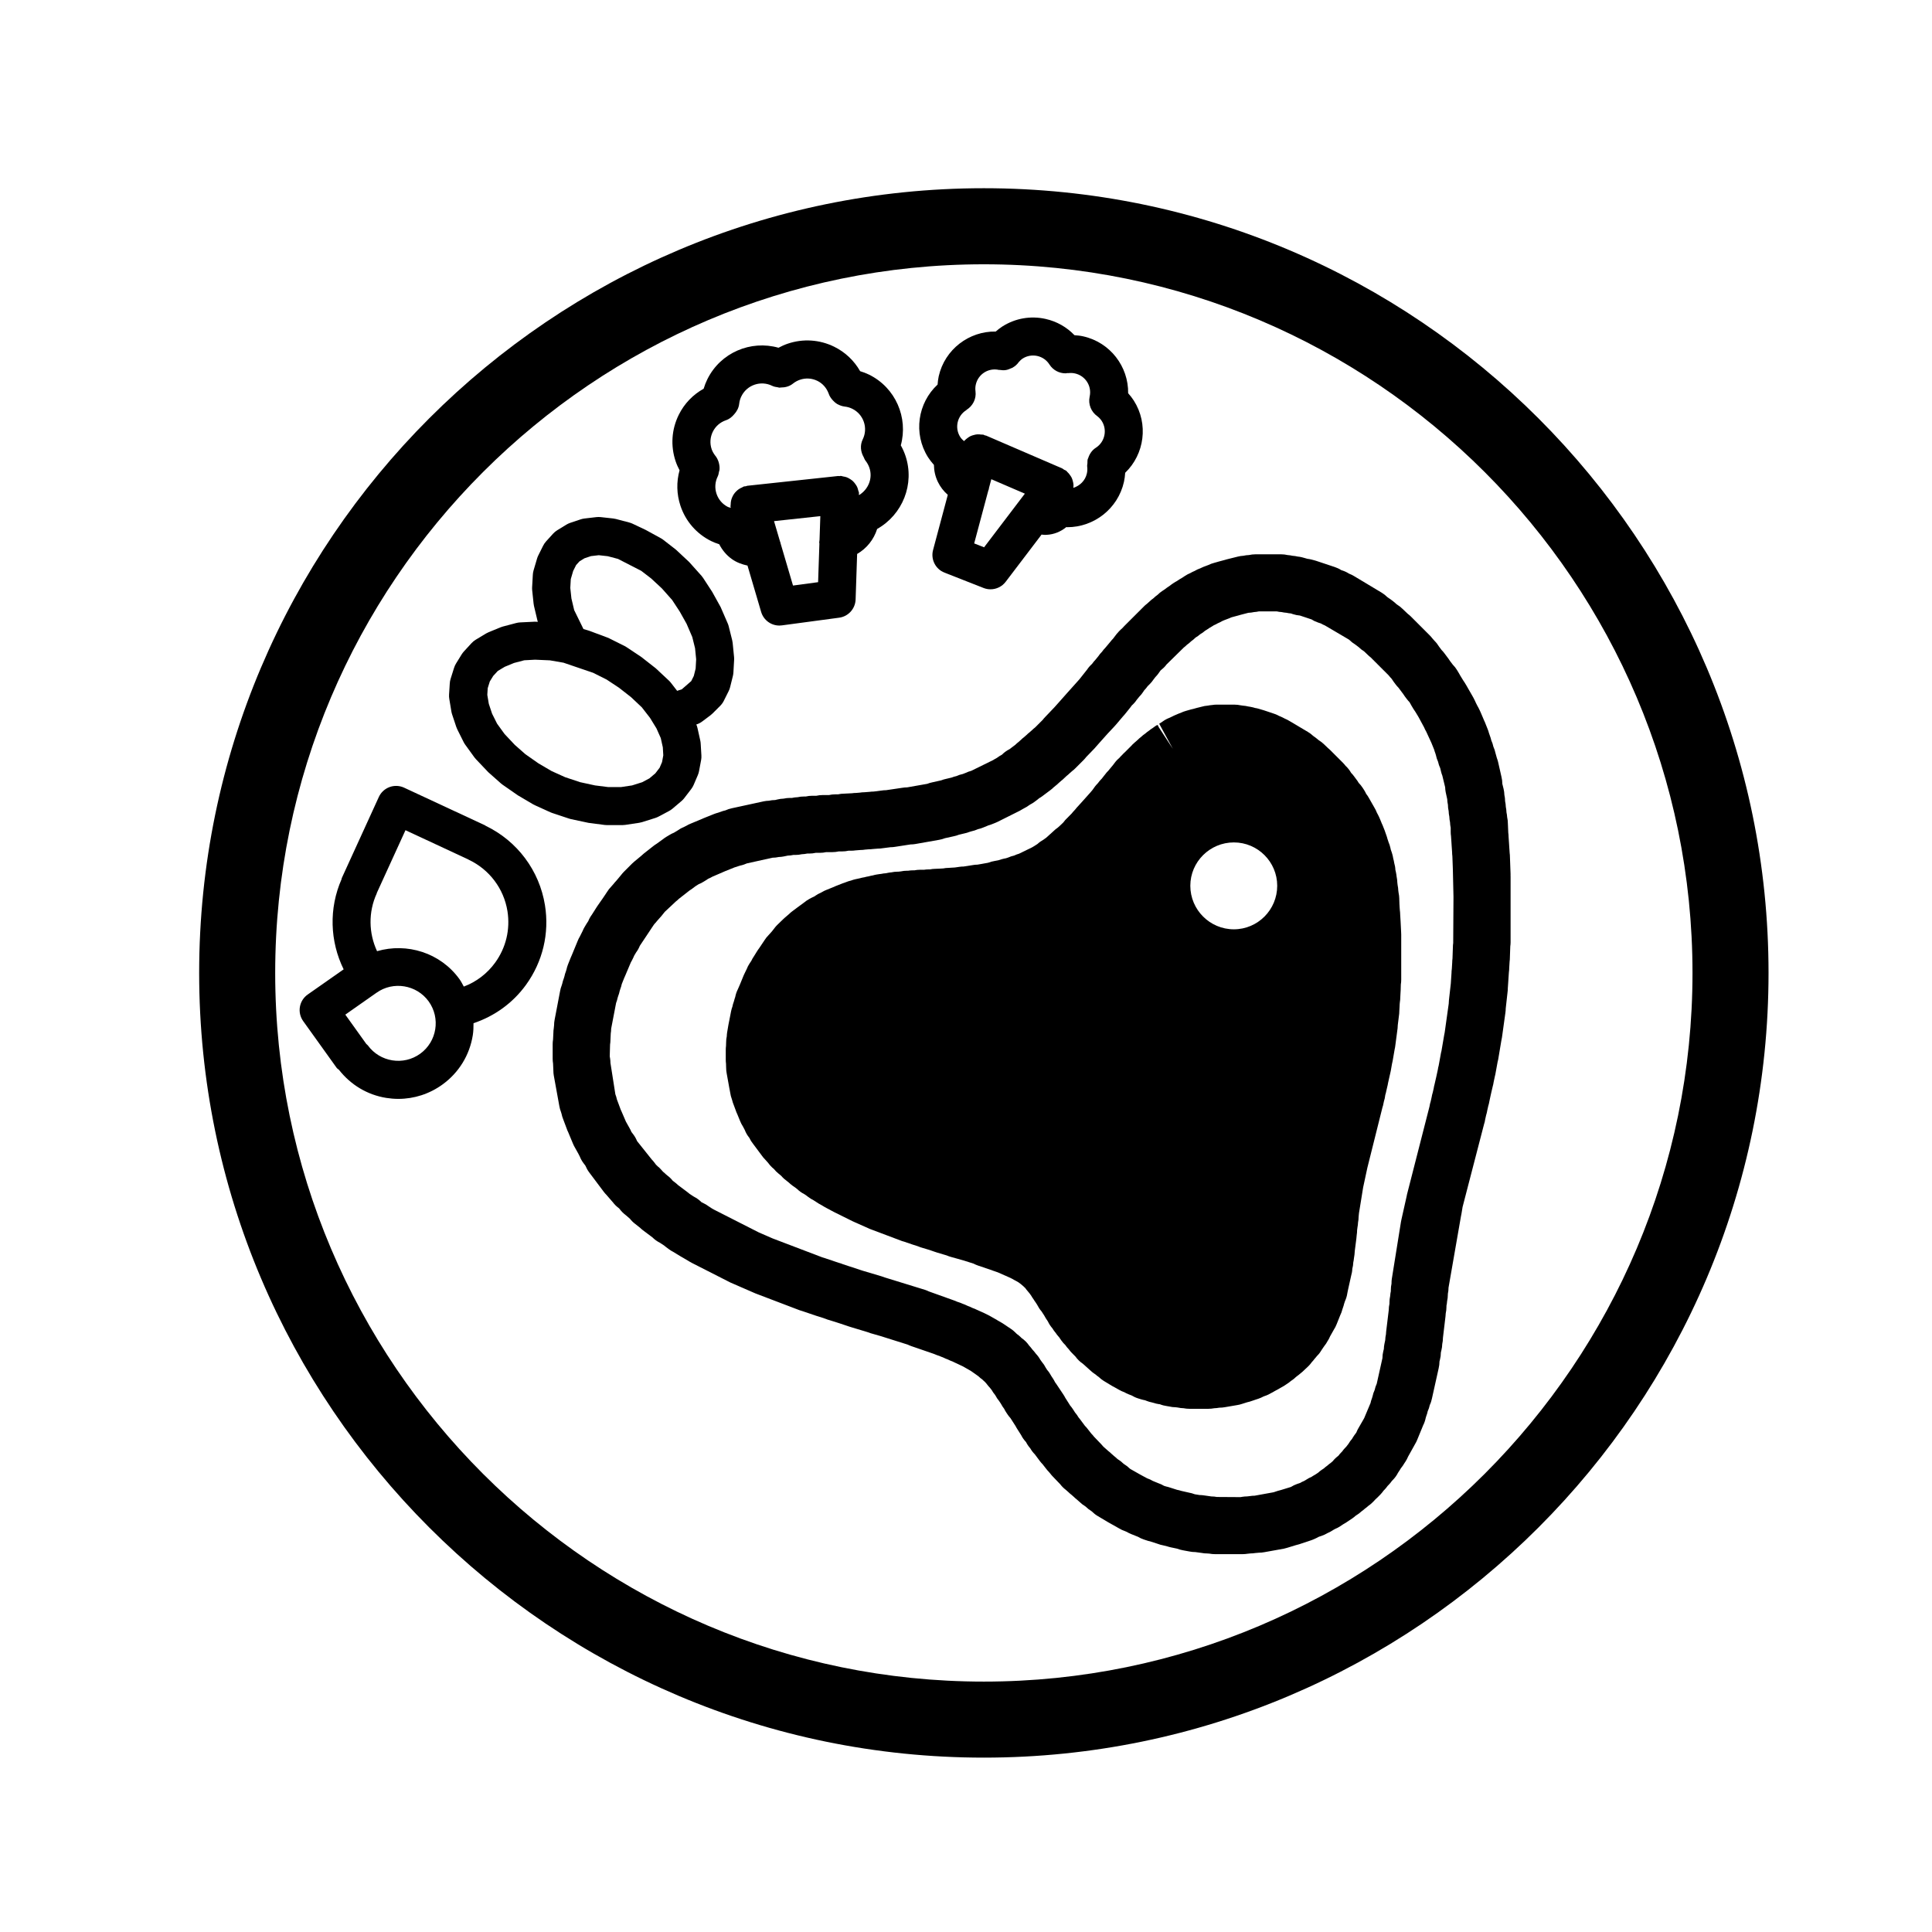 <?xml version="1.0" encoding="UTF-8"?>
<!-- The Best Svg Icon site in the world: iconSvg.co, Visit us! https://iconsvg.co -->
<svg fill="#000000" width="800px" height="800px" version="1.1" viewBox="144 144 512 512" xmlns="http://www.w3.org/2000/svg">
 <g>
  <path d="m544.32 375.77-0.168-4.637c0-0.352-0.023-0.707-0.074-1.055l-0.105-1.535c0-0.316-0.02-0.637-0.059-0.945l-0.125-1.828c0-0.363-0.023-0.727-0.082-1.078l-0.105-2.434c0-0.57-0.066-1.145-0.191-1.691-0.023-0.434-0.086-0.863-0.18-1.281-0.012-0.488-0.074-0.977-0.176-1.457-0.016-0.504-0.074-1.004-0.188-1.492 0-0.562-0.066-1.129-0.191-1.676-0.016-0.539-0.086-1.074-0.211-1.598l-0.332-1.34c0-0.625-0.082-1.246-0.23-1.848l-0.91-4.019c-0.086-0.336-0.191-0.672-0.316-0.996l-0.359-1.289c-0.117-0.586-0.309-1.152-0.555-1.688-0.117-0.578-0.309-1.148-0.555-1.684-0.098-0.43-0.223-0.852-0.383-1.258l-0.246-0.707c-0.082-0.324-0.18-0.641-0.309-0.945l-0.734-1.848c-0.082-0.195-0.16-0.383-0.258-0.57l-0.855-2.016c-0.082-0.195-0.16-0.383-0.258-0.57l-0.367-0.742c-0.09-0.176-0.188-0.352-0.293-0.523l-0.379-0.754c-0.082-0.195-0.168-0.395-0.262-0.578l-0.367-0.734c-0.09-0.176-0.18-0.348-0.289-0.516l-1.188-2.066c-0.09-0.176-0.188-0.352-0.293-0.523l-0.555-0.926c-0.125-0.211-0.266-0.418-0.414-0.621l-0.77-1.258c-0.09-0.176-0.188-0.352-0.293-0.523l-0.555-0.926c-0.312-0.523-0.691-1.008-1.125-1.441l-0.73-0.961c-0.133-0.223-0.277-0.434-0.434-0.641l-1.09-1.457c-0.223-0.301-0.469-0.586-0.734-0.848l-0.68-0.91c-0.324-0.539-0.715-1.043-1.16-1.484l-0.57-0.645c-0.223-0.297-0.465-0.57-0.727-0.832l-4.973-4.977c-0.258-0.258-0.527-0.5-0.828-0.715l-1.391-1.32c-0.438-0.438-0.934-0.82-1.461-1.145l-0.23-0.176c-0.246-0.242-0.508-0.469-0.781-0.676l-0.734-0.555c-0.211-0.16-0.438-0.312-0.664-0.449l-0.191-0.145c-0.438-0.438-0.934-0.82-1.461-1.145l-7.41-4.445c-0.336-0.207-0.699-0.383-1.066-0.527l-0.195-0.082c-0.527-0.344-1.109-0.621-1.715-0.82l-0.332-0.105c-0.523-0.344-1.102-0.613-1.703-0.816l-4.992-1.664c-0.172-0.055-0.348-0.105-0.523-0.152l-0.734-0.188c-0.348-0.09-0.707-0.152-1.059-0.191l-0.059-0.02c-0.191-0.066-0.383-0.121-0.578-0.168l-0.773-0.211c-0.371-0.098-0.75-0.156-1.137-0.191-0.449-0.109-0.91-0.18-1.371-0.207-0.422-0.102-0.855-0.16-1.289-0.188-0.562-0.133-1.145-0.203-1.723-0.203h-4.066l-2.769 0.004c-0.562 0-1.133 0.066-1.684 0.191-0.508 0.016-1.012 0.082-1.512 0.195-0.48 0.023-0.945 0.098-1.414 0.211l-2.949 0.734c-0.207 0.051-0.406 0.105-0.609 0.176l-1.438 0.383c-0.18 0.047-0.363 0.102-0.543 0.156l-0.746 0.211c-0.539 0.137-1.062 0.328-1.566 0.578l-0.832 0.316c-0.336 0.117-0.676 0.25-0.996 0.414l-0.324 0.152c-0.523 0.176-1.027 0.414-1.5 0.699-0.395 0.156-0.77 0.344-1.137 0.562-0.473 0.191-0.926 0.43-1.352 0.711l-0.73 0.484c-0.266 0.137-0.523 0.289-0.77 0.453l-0.707 0.469c-0.281 0.141-0.543 0.297-0.805 0.473l-0.551 0.371c-0.227 0.152-0.441 0.316-0.648 0.492-0.035 0.02-0.066 0.039-0.098 0.059l-0.551 0.371c-0.227 0.152-0.441 0.316-0.648 0.492-0.016 0.012-0.031 0.02-0.047 0.023l-0.555 0.367c-0.43 0.281-0.82 0.609-1.184 0.973l-0.016 0.016c-0.387 0.266-0.754 0.574-1.094 0.91l-0.004 0.004c-0.395 0.266-0.754 0.574-1.098 0.91l-0.66 0.586c-0.289 0.215-0.555 0.449-0.805 0.707l-5.168 5.164c-0.156 0.156-0.312 0.324-0.453 0.492-0.176 0.145-0.344 0.301-0.508 0.465l-0.551 0.555c-0.023 0.023-0.031 0.055-0.055 0.082-0.301 0.312-0.59 0.641-0.84 1.008l-0.559 0.734c-0.25 0.246-0.484 0.516-0.695 0.797l-1.344 1.605c-0.332 0.332-0.637 0.695-0.898 1.078l-0.031 0.031c-0.352 0.352-0.672 0.734-0.945 1.152l-0.734 0.902c-0.344 0.348-0.648 0.727-0.926 1.129-0.5 0.438-0.938 0.941-1.305 1.496l-2.012 2.543c-0.191 0.191-0.367 0.395-0.539 0.605l-2.606 2.91c-0.191 0.191-0.367 0.395-0.539 0.605l-0.941 1.062c-0.191 0.195-0.379 0.402-0.543 0.613l-0.918 1.031c-0.207 0.203-0.395 0.418-0.574 0.641l-2.402 2.519c-0.246 0.25-0.48 0.52-0.691 0.797l-2.016 2.016c-0.277 0.207-0.535 0.434-0.781 0.676l-0.699 0.621c-0.281 0.211-0.543 0.441-0.797 0.695l-0.664 0.586c-0.297 0.215-0.57 0.457-0.828 0.715l-0.66 0.586c-0.289 0.215-0.555 0.449-0.805 0.707l-1.559 1.176c-0.734 0.367-1.395 0.848-1.98 1.43l-0.055 0.051c-0.406 0.207-0.801 0.449-1.164 0.727l-0.297 0.195c-0.289 0.141-0.555 0.297-0.816 0.469l-5.812 2.856c-0.523 0.133-1.031 0.324-1.516 0.559l-0.719 0.281c-0.59 0.117-1.16 0.309-1.703 0.559-0.43 0.09-0.852 0.215-1.258 0.383l-1.457 0.348c-0.453 0.09-0.891 0.223-1.32 0.395l-2.398 0.535c-0.441 0.09-0.875 0.215-1.301 0.387l-5.34 0.941c-0.418 0-0.832 0.035-1.238 0.105l-4.309 0.637c-0.414 0-0.832 0.035-1.238 0.102l-2.098 0.266c-0.359 0-0.715 0.023-1.066 0.074l-1.336 0.105c-0.418 0-0.832 0.035-1.238 0.105l-0.977 0.082c-0.363 0-0.727 0.023-1.078 0.082l-2.066 0.105c-0.559 0-1.117 0.059-1.664 0.188h-0.742c-0.559 0-1.113 0.059-1.664 0.188h-1.668c-0.559 0-1.113 0.059-1.664 0.188h-1.113c-0.559 0-1.113 0.059-1.664 0.188l-0.539 0.008c-0.562 0-1.125 0.059-1.672 0.188-0.5 0.012-0.992 0.074-1.48 0.188h-0.551c-0.562 0-1.125 0.066-1.672 0.188-0.551 0.016-1.098 0.09-1.637 0.223l-0.586 0.145c-0.559 0-1.117 0.066-1.664 0.188-0.438 0.012-0.875 0.059-1.309 0.145l-8.488 1.844c-0.598 0.121-1.18 0.312-1.734 0.57-0.43 0.09-0.848 0.215-1.254 0.379l-0.695 0.238c-0.336 0.086-0.664 0.191-0.988 0.316l-2.754 1.102c-0.207 0.082-0.402 0.172-0.598 0.266l-2.934 1.219c-0.367 0.145-0.727 0.324-1.062 0.527l-0.785 0.398c-0.609 0.246-1.184 0.57-1.707 0.957l-0.863 0.516c-0.371 0.145-0.734 0.328-1.078 0.535l-0.926 0.555c-0.297 0.176-0.574 0.371-0.84 0.586l-1.75 1.266c-0.297 0.176-0.578 0.371-0.852 0.59l-2.578 2.031c-0.215 0.172-0.422 0.359-0.621 0.555l-1.785 1.477c-0.215 0.172-0.422 0.359-0.621 0.555l-2.227 2.227c-0.246 0.25-0.48 0.52-0.691 0.801l-1.324 1.59c-0.25 0.25-0.488 0.523-0.699 0.805l-0.594 0.676c-0.438 0.438-0.82 0.934-1.145 1.465l-0.66 0.996c-0.16 0.211-0.312 0.434-0.449 0.664l-1.234 1.762c-0.152 0.203-0.293 0.414-0.422 0.629l-1.234 1.945c-0.398 0.535-0.727 1.113-0.973 1.734-0.141 0.191-0.273 0.387-0.395 0.594l-0.555 0.926c-0.207 0.336-0.383 0.695-0.527 1.062l-0.766 1.527c-0.207 0.336-0.383 0.695-0.527 1.062l-1.598 3.875c-0.09 0.188-0.176 0.371-0.25 0.562l-0.746 1.867c-0.172 0.43-0.301 0.867-0.395 1.32l-0.16 0.527c-0.172 0.418-0.297 0.852-0.387 1.301l-0.168 0.551c-0.172 0.43-0.301 0.867-0.395 1.32l-0.16 0.527c-0.203 0.5-0.344 1.02-0.434 1.547l-1.441 7.547c-0.098 0.484-0.145 0.977-0.145 1.477l-0.082 0.785c-0.07 0.414-0.105 0.828-0.105 1.246l-0.086 1.727c-0.066 0.406-0.102 0.82-0.102 1.234v3.883c0 0.414 0.035 0.828 0.102 1.234l0.086 1.91c0 0.414 0.035 0.828 0.102 1.234l1.477 8.137c0.09 0.539 0.238 1.074 0.441 1.578l0.156 0.516c0.09 0.453 0.223 0.898 0.395 1.324l0.957 2.551c0.109 0.328 0.242 0.656 0.402 0.969l1.23 2.953c0.152 0.379 0.332 0.742 0.539 1.094l0.637 1.137c0.09 0.18 0.188 0.359 0.293 0.527l0.383 0.754c0.246 0.625 0.578 1.211 0.984 1.75l0.5 0.664c0.246 0.609 0.57 1.188 0.961 1.719l3.879 5.168c0.215 0.297 0.465 0.574 0.727 0.836l1.691 1.953c0.43 0.57 0.938 1.078 1.508 1.508l0.145 0.109 0.195 0.238c0.43 0.57 0.938 1.078 1.508 1.508l0.48 0.402c0.223 0.223 0.457 0.43 0.707 0.625 0.406 0.52 0.875 0.973 1.402 1.371l1.258 0.992c0.242 0.242 0.504 0.465 0.777 0.672l2.527 1.898c0.574 0.574 1.238 1.055 1.965 1.414l0.348 0.223c0.25 0.188 0.516 0.359 0.785 0.52 0.156 0.137 0.312 0.266 0.48 0.387l0.742 0.555c0.367 0.277 0.754 0.52 1.168 0.727l1.965 1.195c0.246 0.16 0.504 0.312 0.766 0.441l1.633 0.969c0.203 0.125 0.414 0.246 0.629 0.348l10.172 5.176c0.23 0.117 0.473 0.223 0.719 0.312l2.242 0.977c0.23 0.117 0.473 0.223 0.719 0.312l2.242 0.977c0.23 0.117 0.473 0.223 0.719 0.312l11.668 4.445c0.258 0.102 0.523 0.18 0.789 0.246l3.629 1.23c0.273 0.105 0.551 0.188 0.832 0.258l1.617 0.535c0.371 0.16 0.762 0.293 1.152 0.387l2.133 0.672c0.191 0.074 0.387 0.137 0.586 0.191l2.188 0.734c0.195 0.074 0.395 0.137 0.59 0.191l4.453 1.344c0.297 0.121 0.598 0.23 0.906 0.316l2.59 0.742 7.215 2.273c0.309 0.152 0.625 0.281 0.945 0.395l5.984 2.059c0.277 0.133 0.559 0.246 0.852 0.344l0.641 0.215c0.297 0.141 0.594 0.262 0.906 0.363l0.301 0.141c0.301 0.152 0.613 0.281 0.938 0.387l0.359 0.168c0.301 0.152 0.613 0.281 0.938 0.387l0.664 0.324c0.203 0.102 0.402 0.191 0.609 0.277l1.578 0.75c0.262 0.172 0.527 0.328 0.812 0.469l0.434 0.242c0.273 0.18 0.559 0.348 0.852 0.5l1.918 1.355c0.328 0.328 0.691 0.629 1.078 0.898l0.258 0.25c0.137 0.137 0.281 0.273 0.434 0.395 0.117 0.141 0.242 0.281 0.367 0.414 0.289 0.398 0.613 0.785 0.922 1.102 0.152 0.211 0.312 0.422 0.484 0.621 0.242 0.438 0.523 0.852 0.852 1.23 0.047 0.07 0.09 0.137 0.133 0.203 0.273 0.535 0.605 1.031 0.992 1.484 0 0.004 0.004 0.012 0.004 0.012l0.367 0.555c0.039 0.059 0.082 0.109 0.109 0.168 0.238 0.465 0.52 0.898 0.836 1.301 0.156 0.332 0.344 0.66 0.551 0.969l0.367 0.551c0.227 0.336 0.48 0.66 0.754 0.953l1.34 2.086c0.145 0.293 0.312 0.574 0.492 0.848l0.996 1.57c0.332 0.672 0.766 1.285 1.285 1.828l0.012 0.02c0.297 0.59 0.672 1.145 1.109 1.637 0.336 0.59 0.75 1.137 1.234 1.617l1.305 1.754c0.23 0.309 0.484 0.594 0.75 0.867l0.945 1.211c0.211 0.281 0.441 0.543 0.695 0.797l0.395 0.473c0.223 0.297 0.469 0.578 0.73 0.84l1.883 1.961c0.422 0.562 0.926 1.066 1.492 1.492l0.68 0.598c0.258 0.258 0.523 0.492 0.816 0.711l0.664 0.586c0.25 0.25 0.52 0.484 0.797 0.695l0.699 0.621c0.434 0.43 0.918 0.801 1.438 1.113l0.211 0.16c0.434 0.438 0.922 0.816 1.449 1.133l0.191 0.152c0.449 0.449 0.945 0.84 1.496 1.164l2.75 1.641c0.168 0.105 0.336 0.195 0.516 0.289l2.445 1.375c0.48 0.293 0.984 0.523 1.512 0.699l0.523 0.227c0.348 0.211 0.715 0.395 1.094 0.543l1.863 0.746c0.48 0.293 0.984 0.523 1.512 0.699l1.113 0.367c0.293 0.098 0.586 0.172 0.887 0.238l1.652 0.535c0.5 0.195 1.02 0.344 1.547 0.434l1.082 0.273c0.297 0.102 0.59 0.176 0.898 0.242l1.656 0.348c0.5 0.195 1.012 0.336 1.543 0.434l1.793 0.328c0.492 0.102 0.992 0.145 1.496 0.145l1.648 0.223c0.492 0.102 0.992 0.145 1.496 0.145l0.574 0.039c0.484 0.098 0.969 0.141 1.461 0.141h7.394c0.406 0 0.816-0.035 1.219-0.102l0.816-0.086c0.422 0 0.84-0.035 1.258-0.105l0.957-0.086c0.492 0 0.977-0.051 1.461-0.141l5.211-0.934c0.301-0.066 0.594-0.141 0.887-0.238l2.258-0.691c0.293-0.059 0.574-0.137 0.855-0.227l3.332-1.109c0.363-0.121 1.094-0.457 1.43-0.629 0.156-0.082 0.309-0.16 0.457-0.25l0.754-0.25c0.527-0.18 1.043-0.418 1.527-0.715 0.473-0.188 0.926-0.43 1.352-0.711l0.156-0.105c0.176-0.09 0.348-0.188 0.52-0.289 0.48-0.191 0.938-0.434 1.367-0.719l0.734-0.492c0.266-0.133 0.523-0.289 0.77-0.453l1.672-1.117c0.332-0.227 0.648-0.48 0.945-0.75l0.5-0.328c0.348-0.23 0.68-0.492 0.984-0.777 0.336-0.23 0.66-0.488 0.957-0.766 0.312-0.215 0.609-0.453 0.887-0.715 0.383-0.262 0.742-0.555 1.074-0.883l0.371-0.367c0.168-0.16 0.324-0.332 0.48-0.52 0.168-0.137 0.328-0.289 0.484-0.441l0.77-0.777c0.316-0.324 0.609-0.68 0.867-1.055l0.207-0.207c0.328-0.328 0.613-0.68 0.875-1.059l0.238-0.238c0.332-0.332 0.637-0.699 0.902-1.09l0.207-0.207c0.562-0.562 1.039-1.215 1.395-1.926 0.035-0.055 0.074-0.105 0.109-0.168l0.367-0.555c0.07-0.105 0.168-0.277 0.273-0.457 0.344-0.414 0.707-0.941 0.984-1.422l0.227-0.336c0.289-0.434 0.523-0.898 0.727-1.375l0.938-1.684c0.105-0.168 0.195-0.336 0.289-0.516l0.641-1.152c0.211-0.348 0.395-0.715 0.543-1.094l1.57-3.824c0.312-0.613 0.539-1.273 0.676-1.953l0.156-0.516c0.16-0.402 0.289-0.82 0.371-1.25 0.25-0.527 0.438-1.094 0.555-1.664 0.262-0.543 0.449-1.125 0.57-1.719l1.773-7.977c0.145-0.605 0.227-1.223 0.227-1.844l0.137-0.543c0.152-0.605 0.23-1.223 0.23-1.844l0.145-0.605c0.133-0.523 0.207-1.066 0.215-1.605 0.125-0.551 0.191-1.117 0.191-1.684l0.68-5.715c0.031-0.246 0.051-0.492 0.055-0.742 0.125-0.551 0.191-1.117 0.191-1.684l0.004-0.34c0.09-0.398 0.145-0.805 0.172-1.219 0.125-0.559 0.195-1.145 0.195-1.723v-0.203c0.121-0.539 0.18-1.094 0.18-1.648l3.289-18.879c0.051-0.195 0.09-0.395 0.121-0.594l0.316-1.918 5.672-21.867c0.152-0.449 0.262-0.906 0.324-1.367l0.242-1.078c0.137-0.422 0.242-0.863 0.309-1.301l0.25-1.109c0.137-0.422 0.242-0.863 0.309-1.301l0.344-1.598c0.082-0.277 0.141-0.559 0.191-0.848l0.359-1.531c0.102-0.336 0.172-0.695 0.223-1.047l0.332-1.57c0.098-0.324 0.16-0.656 0.211-0.988l0.527-2.891c0.102-0.332 0.168-0.676 0.215-1.02l0.77-4.59c0.066-0.258 0.117-0.516 0.152-0.77l0.922-6.625c0.055-0.359 0.082-0.719 0.082-1.082l0.48-4.309c0.051-0.348 0.074-0.699 0.074-1.055l0.125-1.828c0.039-0.312 0.059-0.629 0.059-0.945l0.105-1.512c0.055-0.359 0.082-0.715 0.082-1.078l0.105-1.719c0.051-0.348 0.074-0.699 0.074-1.055l0.105-2.988c0.055-0.359 0.082-0.719 0.082-1.078v-17.387c0-0.18-0.008-0.363-0.016-0.543zm-15.207 18.148c-0.055 0.359-0.082 0.719-0.082 1.078l-0.105 3.019c-0.051 0.348-0.074 0.699-0.074 1.055l-0.105 1.699c-0.055 0.359-0.082 0.715-0.082 1.078l-0.125 1.824c-0.039 0.312-0.059 0.629-0.059 0.945l-0.5 4.445c-0.035 0.309-0.055 0.609-0.055 0.922l-1.066 7.609c-0.066 0.246-0.109 0.492-0.145 0.742l-0.715 4.188c-0.098 0.324-0.16 0.656-0.211 0.988l-0.527 2.891c-0.102 0.332-0.168 0.68-0.215 1.023l-0.332 1.547c-0.082 0.289-0.145 0.574-0.195 0.871l-0.359 1.559c-0.098 0.324-0.16 0.656-0.211 0.988l-0.25 1.109c-0.137 0.422-0.242 0.863-0.309 1.301l-0.25 1.109c-0.141 0.434-0.246 0.875-0.312 1.328l-5.949 23.254c-0.051 0.195-0.09 0.395-0.121 0.594l-1.359 6.062c-0.059 0.227-0.105 0.457-0.137 0.691l-2.414 15.043c-0.055 0.359-0.082 0.719-0.082 1.082v0.203c-0.121 0.539-0.18 1.094-0.18 1.648v0.359c-0.098 0.418-0.152 0.848-0.176 1.27-0.125 0.555-0.191 1.129-0.191 1.699v0.363c-0.121 0.551-0.188 1.113-0.188 1.672l-0.691 5.715c-0.031 0.238-0.047 0.48-0.051 0.719-0.117 0.5-0.176 1.008-0.191 1.523l-0.223 1.066c-0.086 0.422-0.133 0.855-0.141 1.289l-0.152 0.613c-0.145 0.59-0.223 1.195-0.223 1.805l-1.508 6.785c-0.246 0.523-0.434 1.09-0.551 1.656-0.262 0.543-0.449 1.125-0.57 1.719l-0.168 0.543c-0.16 0.402-0.289 0.82-0.371 1.25-0.066 0.137-0.121 0.277-0.18 0.414l-1.484 3.531c-0.105 0.168-0.195 0.336-0.289 0.516l-1.195 2.074c-0.211 0.348-0.395 0.715-0.543 1.094l-0.066 0.16c-0.18 0.215-0.348 0.441-0.508 0.68l-0.367 0.555c-0.066 0.098-0.156 0.25-0.25 0.422-0.363 0.406-0.684 0.852-0.953 1.324-0.211 0.242-0.406 0.5-0.594 0.77l-0.238 0.242c-0.312 0.312-0.598 0.66-0.852 1.027l-0.262 0.266c-0.266 0.273-0.516 0.555-0.734 0.863-0.562 0.414-1.074 0.902-1.508 1.449-0.172 0.137-0.336 0.281-0.504 0.434-0.332 0.227-0.648 0.48-0.945 0.754-0.316 0.215-0.621 0.457-0.906 0.727l-0.5 0.328c-0.359 0.238-0.691 0.504-0.996 0.789l-0.664 0.441c-0.266 0.133-0.523 0.289-0.77 0.453l-0.301 0.203c-0.469 0.191-0.918 0.43-1.336 0.707l-0.156 0.105c-0.176 0.098-0.352 0.188-0.523 0.297-0.352 0.141-0.707 0.312-1.031 0.516l-0.785 0.262c-0.578 0.203-1.133 0.469-1.648 0.797l-2.602 0.801c-0.309 0.066-0.598 0.141-0.898 0.242l-1.098 0.363-5.019 0.91c-0.422 0-0.84 0.035-1.258 0.105l-0.77 0.086c-0.406 0-0.816 0.035-1.219 0.102l-0.508 0.086-6.242-0.039c-0.484-0.098-0.969-0.141-1.461-0.141l-1.918-0.273c-0.402-0.066-0.816-0.102-1.223-0.102l-1.27-0.207c-0.508-0.203-1.039-0.348-1.578-0.438l-1.977-0.449c-0.371-0.121-0.75-0.223-1.137-0.289l-2.004-0.641c-0.297-0.102-0.59-0.176-0.898-0.242l-0.562-0.176c-0.473-0.289-0.977-0.523-1.5-0.695l-1.457-0.598c-0.48-0.293-0.984-0.523-1.512-0.699l-1.457-0.785c-0.16-0.102-0.328-0.188-0.504-0.277l-2.473-1.402-0.168-0.125c-0.441-0.441-0.938-0.828-1.473-1.148l-0.211-0.16c-0.434-0.438-0.922-0.816-1.449-1.133l-0.23-0.18c-0.246-0.242-0.508-0.469-0.781-0.676l-0.68-0.598c-0.258-0.258-0.523-0.492-0.816-0.711l-0.664-0.586c-0.215-0.215-0.441-0.418-0.684-0.609-0.191-0.242-0.395-0.469-0.609-0.684l-1.875-1.953c-0.215-0.293-0.457-0.562-0.715-0.82l-0.957-1.219c-0.223-0.301-0.469-0.578-0.734-0.84l-1.316-1.77c-0.121-0.16-0.25-0.316-0.383-0.473-0.266-0.465-0.574-0.898-0.926-1.293-0.09-0.152-0.18-0.309-0.281-0.453l-0.367-0.555c-0.195-0.297-0.414-0.574-0.645-0.84-0.09-0.152-0.18-0.309-0.281-0.453l-1.008-1.586c-0.145-0.293-0.312-0.574-0.492-0.848l-1.848-2.769c-0.117-0.172-0.242-0.344-0.371-0.516-0.152-0.324-0.332-0.641-0.527-0.941l-0.367-0.555c-0.039-0.059-0.082-0.109-0.109-0.168-0.297-0.574-0.66-1.113-1.09-1.598-0.117-0.203-0.242-0.402-0.379-0.594-0.273-0.539-0.609-1.055-1.004-1.512-0.125-0.195-0.266-0.387-0.414-0.57-0.324-0.586-0.727-1.133-1.184-1.613-0.293-0.406-0.625-0.801-0.941-1.129-0.266-0.371-0.57-0.734-0.852-1.031-0.527-0.781-1.203-1.457-1.988-1.988l-0.207-0.207c-0.328-0.328-0.691-0.629-1.078-0.898l-0.43-0.422c-0.328-0.328-0.691-0.625-1.078-0.887l-2.281-1.527c-0.258-0.168-0.523-0.324-0.797-0.465l-0.441-0.246c-0.277-0.188-0.559-0.352-0.855-0.504l-0.492-0.273c-0.258-0.168-0.523-0.324-0.797-0.465l-1.484-0.742c-0.188-0.098-0.379-0.176-0.57-0.258l-1.508-0.676c-0.301-0.152-0.613-0.281-0.938-0.387l-0.289-0.133c-0.324-0.168-0.66-0.309-1.008-0.422l-0.289-0.133c-0.344-0.172-0.699-0.316-1.062-0.441l-0.02-0.004c-0.297-0.141-0.594-0.262-0.906-0.363l-0.543-0.176c-0.293-0.141-0.594-0.266-0.902-0.367l-6.606-2.367c-0.309-0.152-0.625-0.281-0.945-0.395l-10.715-3.301c-0.297-0.121-0.598-0.23-0.906-0.316l-4.957-1.473c-0.191-0.07-0.387-0.137-0.59-0.191l-2.191-0.734c-0.273-0.105-0.543-0.188-0.828-0.258l-1.617-0.535c-0.371-0.16-0.762-0.293-1.152-0.387l-3.629-1.223c-0.258-0.102-0.523-0.18-0.789-0.246l-13.082-4.984c-0.23-0.117-0.473-0.223-0.719-0.312l-2.242-0.977c-0.23-0.117-0.473-0.223-0.719-0.312l-11.785-5.992c-0.191-0.117-0.387-0.227-0.59-0.328l-0.938-0.613c-0.344-0.258-0.711-0.488-1.098-0.68l-0.781-0.398-0.074-0.07c-0.562-0.559-1.215-1.027-1.926-1.387l-0.379-0.242c-0.25-0.188-0.516-0.359-0.785-0.52-0.152-0.133-0.312-0.262-0.473-0.383l-2.555-1.918c-0.246-0.242-0.508-0.469-0.781-0.676l-0.625-0.473c-0.406-0.52-0.883-0.984-1.41-1.375l-0.48-0.402c-0.215-0.223-0.453-0.43-0.699-0.621-0.188-0.242-0.395-0.469-0.609-0.684l-0.555-0.555c-0.047-0.047-0.109-0.059-0.16-0.105-0.176-0.168-0.328-0.348-0.52-0.5l-0.473-0.629c-0.211-0.277-0.438-0.539-0.68-0.785l-3.883-4.871c-0.246-0.613-0.574-1.199-0.973-1.734l-0.516-0.68c-0.152-0.371-0.328-0.734-0.535-1.078l-0.637-1.137c-0.09-0.18-0.188-0.359-0.293-0.527l-1.129-2.621c-0.074-0.188-0.156-0.367-0.246-0.543l-1.02-2.742c-0.09-0.457-0.227-0.906-0.398-1.34l-1.301-8.297c0-0.414-0.035-0.828-0.102-1.234l-0.086-0.504 0.086-3.133c0.066-0.406 0.102-0.82 0.102-1.234l0.082-1.715c0.07-0.414 0.105-0.828 0.105-1.246l1.309-6.82c0.172-0.43 0.301-0.871 0.395-1.324l0.16-0.523c0.172-0.418 0.297-0.855 0.387-1.301l0.168-0.543c0.172-0.43 0.301-0.871 0.395-1.324l0.641-1.613c0.098-0.191 0.18-0.383 0.258-0.578l1.5-3.547c0.102-0.16 0.191-0.328 0.277-0.5l0.367-0.734c0.09-0.188 0.176-0.371 0.25-0.562l0.516-0.867c0.398-0.535 0.727-1.113 0.973-1.734 0.141-0.191 0.266-0.383 0.387-0.586l1.785-2.68c0.156-0.211 0.309-0.43 0.438-0.66l0.66-0.996c0.16-0.211 0.312-0.434 0.449-0.664l0.152-0.203c0.25-0.25 0.488-0.523 0.699-0.805l0.594-0.672c0.195-0.195 0.383-0.402 0.555-0.621l0.887-1.113 2.926-2.742c0.289-0.215 0.555-0.449 0.812-0.707l2.793-2.188c0.227-0.137 0.449-0.281 0.656-0.438l0.926-0.699 0.852-0.543c0.383-0.152 0.75-0.332 1.102-0.543l0.922-0.555c0.195-0.117 0.387-0.246 0.57-0.383h0.012c0.367-0.145 0.727-0.324 1.062-0.527l2.621-1.129c0.207-0.082 0.402-0.172 0.598-0.266l2.684-1.082c0.328-0.086 0.656-0.188 0.973-0.312l0.551-0.168c0.59-0.121 1.16-0.309 1.699-0.559l6.801-1.508c0.559 0 1.113-0.066 1.656-0.188 0.434-0.012 0.863-0.059 1.285-0.141l1.09-0.227c0.504-0.012 1.008-0.07 1.496-0.18h0.559c0.562 0 1.133-0.066 1.684-0.191 0.488-0.016 0.977-0.074 1.457-0.18h0.559c0.559 0 1.113-0.059 1.664-0.188h1.113c0.559 0 1.113-0.059 1.664-0.188h1.668c0.559 0 1.113-0.059 1.664-0.188h0.926c0.559 0 1.117-0.059 1.664-0.188h0.746c0.363 0 0.727-0.023 1.078-0.082l1.324-0.105c0.418 0 0.832-0.035 1.238-0.105l0.977-0.082c0.359 0 0.715-0.023 1.066-0.074l1.336-0.105c0.418 0 0.832-0.035 1.238-0.105l2.09-0.266c0.418 0 0.832-0.035 1.238-0.105l4.121-0.637c0.418 0 0.832-0.035 1.238-0.105l6.289-1.109c0.535-0.09 1.059-0.23 1.562-0.434l2.379-0.527c0.453-0.09 0.891-0.223 1.32-0.395l1.473-0.352c0.441-0.09 0.883-0.215 1.301-0.387l0.527-0.16c0.598-0.121 1.18-0.312 1.734-0.57 0.43-0.09 0.848-0.215 1.254-0.379l0.926-0.367c0.191-0.074 0.383-0.16 0.57-0.25l0.016-0.004c0.309-0.082 0.598-0.176 0.898-0.297l0.926-0.367c0.191-0.074 0.383-0.16 0.57-0.25l5.945-2.973c0.266-0.137 0.523-0.289 0.777-0.453l0.484-0.266c0.418-0.207 0.816-0.449 1.184-0.73l0.312-0.203c0.402-0.203 0.785-0.438 1.148-0.711l0.742-0.555c0.172-0.125 0.332-0.262 0.492-0.402 0.281-0.156 0.551-0.332 0.812-0.527l2.203-1.652c0.293-0.215 0.57-0.457 0.828-0.715l0.488-0.406c0.289-0.215 0.559-0.453 0.816-0.711l0.656-0.578c0.293-0.215 0.559-0.453 0.816-0.711l0.656-0.617c0.277-0.207 0.535-0.434 0.777-0.676l0.707-0.621c0.289-0.215 0.555-0.449 0.805-0.699l2.215-2.215c0.246-0.25 0.48-0.52 0.691-0.797l2.086-2.16c0.195-0.195 0.379-0.406 0.555-0.625l0.906-1.027c0.203-0.203 0.387-0.414 0.562-0.629l0.934-1.047c0.191-0.191 0.367-0.395 0.539-0.605l1.855-1.98c0.195-0.195 0.383-0.402 0.555-0.625l1.672-1.977c0.195-0.195 0.379-0.406 0.555-0.625l1.465-1.828c0.137-0.176 0.266-0.352 0.395-0.535 0.5-0.438 0.938-0.941 1.305-1.496l0.699-0.855c0.359-0.359 0.684-0.75 0.961-1.176l0.336-0.504c0.332-0.332 0.637-0.695 0.898-1.078l0.574-0.57c0.359-0.359 0.684-0.75 0.961-1.176l0.523-0.684c0.262-0.258 0.504-0.535 0.719-0.832l0.641-0.898c0.578-0.469 1.148-0.957 1.566-1.57l4.586-4.504c0.289-0.215 0.559-0.453 0.816-0.711l0.016-0.016c0.387-0.266 0.75-0.57 1.09-0.902l0.035-0.035c0.383-0.262 0.742-0.559 1.074-0.891l0.09-0.086c0.441-0.25 0.855-0.555 1.238-0.891 0.469-0.262 0.906-0.574 1.309-0.934 0.16-0.098 0.324-0.191 0.484-0.297l0.711-0.473c0.25-0.133 0.504-0.277 0.734-0.434l0.328-0.215c0.371-0.152 0.734-0.332 1.082-0.543 0.383-0.156 0.754-0.336 1.113-0.555 0.191-0.074 0.379-0.16 0.562-0.25l0.852-0.324c0.344-0.117 0.68-0.258 1.004-0.418 0.16-0.039 0.312-0.086 0.473-0.137l1.477-0.395c0.207-0.051 0.406-0.105 0.609-0.176l2.019-0.523c0.508-0.016 1.012-0.082 1.508-0.195 0.422-0.02 0.848-0.082 1.258-0.176h4.793c0.414 0.098 0.836 0.152 1.254 0.176 0.43 0.102 0.863 0.16 1.293 0.188 0.387 0.09 0.777 0.152 1.168 0.176l0.562 0.191c0.594 0.195 1.211 0.316 1.828 0.363l3.117 1.039c0.527 0.344 1.102 0.621 1.707 0.82l0.734 0.242c0.332 0.203 0.691 0.371 1.055 0.52l6.324 3.719 0.203 0.156c0.441 0.441 0.938 0.832 1.473 1.148l0.961 0.727c0.43 0.43 0.91 0.805 1.43 1.117l0.945 0.902c0.258 0.258 0.523 0.492 0.816 0.711l4.758 4.758c0.223 0.297 0.465 0.57 0.727 0.832l0.133 0.18c0.137 0.23 0.293 0.453 0.453 0.672l0.555 0.742c0.215 0.293 0.457 0.562 0.715 0.82l1.258 1.676c0.133 0.223 0.281 0.441 0.438 0.648l0.555 0.734c0.211 0.277 0.438 0.539 0.684 0.789l0.25 0.438c0.098 0.18 0.188 0.359 0.293 0.527l0.555 0.922c0.125 0.211 0.266 0.414 0.414 0.609l0.77 1.266c0.09 0.176 0.188 0.352 0.293 0.523l1.305 2.418c0.152 0.379 0.332 0.746 0.543 1.094l1.137 2.457c0.074 0.18 0.156 0.359 0.242 0.527l0.734 1.809c0.082 0.324 0.188 0.645 0.312 0.957l0.152 0.5c0.117 0.605 0.312 1.195 0.57 1.754 0.121 0.586 0.312 1.152 0.57 1.688l0.246 1.02c0.082 0.324 0.18 0.641 0.309 0.945l0.754 3.102c0.012 0.434 0.059 0.867 0.141 1.289l0.406 1.875c0.016 0.5 0.082 0.992 0.188 1.48 0 0.562 0.066 1.129 0.191 1.676 0.012 0.488 0.074 0.977 0.176 1.457 0.016 0.508 0.082 1.008 0.191 1.5 0.012 0.488 0.07 0.969 0.176 1.445v1.129c0 0.363 0.023 0.727 0.082 1.078l0.105 1.512c0 0.316 0.02 0.637 0.059 0.945l0.125 1.824c0 0.352 0.023 0.707 0.074 1.055l0.105 2.832c0 0.18 0.004 0.363 0.02 0.543l0.168 7.406z"/>
  <path d="m515.17 388.16c0-0.301-0.02-0.605-0.055-0.906l-0.051-0.855c0-0.379-0.031-0.754-0.086-1.133l-0.059-0.785c0-0.289-0.016-0.574-0.051-0.863l-0.051-1.559c0-0.441-0.07-0.953-0.176-1.461-0.016-0.211-0.047-0.422-0.082-0.629-0.016-0.465-0.07-0.922-0.168-1.375-0.016-0.227-0.047-0.449-0.082-0.676-0.012-0.516-0.07-1.023-0.176-1.516-0.023-0.258-0.055-0.516-0.105-0.766l-0.105-0.555c-0.035-0.191-0.082-0.383-0.133-0.574-0.023-0.621-0.133-1.23-0.312-1.824l-0.016-0.105c-0.055-0.352-0.133-0.707-0.238-1.047l-0.016-0.105c-0.055-0.363-0.137-0.727-0.242-1.078l-0.152-0.504c-0.07-0.215-0.141-0.434-0.23-0.645l-0.133-0.586c-0.105-0.48-0.262-0.945-0.457-1.391-0.086-0.324-0.191-0.641-0.312-0.945-0.082-0.328-0.176-0.648-0.301-0.969l-0.227-0.641c-0.055-0.176-0.109-0.348-0.176-0.52l-0.574-1.449c-0.07-0.16-0.137-0.316-0.215-0.469l-0.48-1.176c-0.086-0.215-0.176-0.43-0.281-0.637l-0.25-0.504c-0.074-0.156-0.156-0.309-0.242-0.453l-0.074-0.145c-0.152-0.402-0.336-0.789-0.559-1.16l-1.512-2.656c-0.215-0.398-0.465-0.77-0.742-1.117l-0.051-0.105c-0.168-0.363-0.359-0.715-0.586-1.047l-0.402-0.605c-0.273-0.402-0.574-0.781-0.922-1.129l-0.02-0.02c-0.207-0.363-0.438-0.711-0.699-1.031l-0.438-0.59c-0.262-0.379-0.555-0.727-0.875-1.047-0.387-0.695-0.887-1.324-1.473-1.863-0.207-0.277-0.438-0.539-0.68-0.785l-3.457-3.457c-0.188-0.188-0.383-0.363-0.594-0.527l-0.906-0.871c-0.438-0.434-0.926-0.816-1.457-1.133-0.102-0.09-0.203-0.18-0.312-0.262l-0.504-0.402c-0.211-0.172-0.434-0.332-0.664-0.48-0.434-0.414-0.91-0.77-1.426-1.074l-2.121-1.258c-0.203-0.137-0.406-0.262-0.621-0.371l-0.621-0.371c-0.211-0.141-0.434-0.273-0.66-0.395l-0.906-0.523c-0.336-0.211-0.699-0.395-1.074-0.551l-0.047-0.02c-0.363-0.203-0.918-0.465-1.223-0.598-0.086-0.035-0.195-0.074-0.312-0.121-0.594-0.332-1.246-0.598-1.848-0.77-0.18-0.07-0.492-0.176-0.684-0.227-0.207-0.082-0.609-0.215-0.828-0.277-0.18-0.07-0.562-0.195-0.754-0.25-0.141-0.055-0.691-0.207-0.836-0.246l-0.504-0.152c-0.277-0.086-0.609-0.152-0.957-0.207-0.289-0.098-0.574-0.172-0.871-0.227l-0.508-0.102c-0.109-0.02-0.246-0.039-0.395-0.059-0.465-0.117-0.938-0.195-1.406-0.223-0.203-0.035-0.406-0.066-0.609-0.086-0.535-0.121-1.082-0.18-1.633-0.18l-4.664-0.008c-0.43 0-0.855 0.035-1.281 0.105-0.352 0.02-0.742 0.082-1.137 0.16-0.57 0.035-1.133 0.141-1.676 0.301l-0.316 0.082c-0.223 0.047-0.438 0.102-0.656 0.16l-0.352 0.09c-0.215 0.047-0.555 0.145-0.883 0.25h-0.023c-0.223 0.047-0.438 0.102-0.656 0.16l-1.234 0.352c-0.48 0.133-0.945 0.309-1.387 0.523-0.211 0.074-0.438 0.156-0.535 0.195-0.262 0.098-0.52 0.207-0.766 0.332-0.324 0.125-0.68 0.297-1.012 0.469-0.203 0.086-0.43 0.195-0.664 0.316-0.605 0.227-1.176 0.527-1.707 0.906-0.035 0.023-0.191 0.137-0.324 0.23-0.238 0.137-0.469 0.281-0.691 0.438l3.617 6.648-3.754-5.758-0.223-0.5c-0.023 0.012-0.055 0.02-0.082 0.031l-0.074-0.109c-0.051 0.023-0.5 0.312-0.543 0.336-0.176 0.109-0.383 0.262-0.594 0.434-0.23 0.141-0.441 0.281-0.609 0.402-0.125 0.09-0.281 0.211-0.441 0.352-0.055 0.035-0.102 0.059-0.109 0.07-0.23 0.141-0.57 0.418-0.906 0.707-0.398 0.266-0.77 0.57-1.117 0.898-0.289 0.215-0.559 0.453-0.816 0.711l-1.047 0.926c-0.246 0.211-0.48 0.441-0.695 0.691l-1.727 1.727c-0.242 0.211-0.469 0.434-0.68 0.676l-0.105 0.109c-0.203 0.18-0.434 0.43-0.66 0.699l-0.312 0.277c-0.438 0.383-0.988 1.066-1.391 1.648l-0.938 1.125c-0.031 0.035-0.09 0.109-0.152 0.203-0.371 0.344-0.801 0.867-1.16 1.355l-0.082 0.09c-0.137 0.156-0.434 0.551-0.621 0.805-0.086 0.082-0.16 0.156-0.203 0.203-0.246 0.242-0.543 0.613-0.812 0.977-0.535 0.543-1.031 1.176-1.375 1.715 0 0.004-0.016 0.02-0.031 0.051l-0.719 0.848c-0.16 0.16-0.312 0.332-0.457 0.508l-1.707 1.91c-0.152 0.152-0.297 0.312-0.438 0.48l-0.57 0.629c-0.223 0.223-0.43 0.457-0.613 0.707l-0.395 0.453c-0.227 0.23-0.441 0.473-0.641 0.734l-1.148 1.164c-0.406 0.367-0.77 0.781-1.09 1.23l-0.938 0.898c-0.188 0.145-0.363 0.301-0.527 0.469-0.402 0.273-0.777 0.578-1.125 0.922l-0.414 0.379c-0.223 0.176-0.43 0.363-0.625 0.559l-0.359 0.328c-0.109 0.09-0.312 0.277-0.516 0.465l-0.77 0.555c-0.562 0.309-1.094 0.684-1.566 1.125-0.238 0.137-0.469 0.289-0.684 0.441l-0.035 0.023c-0.203 0.105-0.473 0.277-0.73 0.438l-3.441 1.676c-0.449 0.125-0.883 0.289-1.301 0.492-0.543 0.117-1.078 0.289-1.582 0.523-0.195 0.055-0.387 0.117-0.578 0.188-0.176 0.031-0.348 0.066-0.523 0.105l-0.605 0.152c-0.301 0.074-0.598 0.172-0.891 0.281l-1.008 0.191c-0.57 0.09-1.133 0.242-1.668 0.453-0.082 0.016-0.152 0.031-0.23 0.051l-0.719 0.125c-0.242 0.031-0.484 0.074-0.719 0.133l-1.195 0.207c-0.301 0.004-0.605 0.023-0.906 0.066l-2.777 0.434c-0.332 0-0.664 0.02-0.996 0.066l-1.32 0.188c-0.297 0-0.59 0.016-0.883 0.051l-0.73 0.051c-0.504 0-1.004 0.051-1.496 0.152h-0.066c-0.297 0-0.59 0.016-0.883 0.051l-1.238 0.051c-0.395 0-0.852 0.059-1.324 0.152l-0.332-0.004c-0.414 0-0.828 0.035-1.23 0.102l-1.039-0.004c-0.504 0-1.008 0.051-1.496 0.152h-0.418c-0.418 0-0.836 0.035-1.246 0.105h-0.316c-0.543 0-1.082 0.059-1.613 0.176-0.211 0.016-0.418 0.039-0.625 0.074l-0.277 0.004c-0.543 0-1.082 0.059-1.613 0.176-0.297 0.02-0.59 0.066-0.875 0.121l-0.57 0.117c-0.414 0.02-0.828 0.074-1.23 0.168-0.18 0.016-0.363 0.035-0.539 0.066l-0.656 0.102c-0.348 0.055-0.695 0.133-1.039 0.238l-0.137 0.023c-0.328 0.051-0.648 0.125-0.969 0.223l-0.125 0.02c-0.336 0.051-0.676 0.125-1.004 0.227l-0.156 0.023c-0.348 0.055-0.695 0.133-1.039 0.238l-1.266 0.273c-0.367 0.086-0.73 0.195-1.078 0.332-0.449 0.102-0.887 0.238-1.309 0.414l-0.348 0.133c-0.195 0.055-0.387 0.121-0.574 0.195l-1.914 0.754c-0.215 0.086-0.43 0.18-0.637 0.281l-1.75 0.707c-0.438 0.168-0.863 0.379-1.258 0.625l-0.191 0.105c-0.508 0.211-0.996 0.48-1.449 0.797l-0.312 0.211c-0.23 0.102-0.457 0.207-0.684 0.324l-0.656 0.352c-0.469 0.25-0.906 0.555-1.316 0.898l-1.062 0.781c-0.141 0.098-0.289 0.195-0.418 0.301l-1.812 1.359c-0.258 0.195-0.504 0.414-0.73 0.641l-1.117 0.957c-0.172 0.141-0.336 0.297-0.492 0.453l-1.578 1.527c-0.297 0.301-0.57 0.629-0.816 0.973l-0.531 0.676c-0.195 0.191-0.379 0.398-0.543 0.609l-0.363 0.398c-0.418 0.418-0.781 0.875-1.09 1.375l-1.379 2.066c-0.227 0.289-0.434 0.59-0.621 0.902l-0.77 1.238c-0.273 0.387-0.504 0.797-0.699 1.223-0.02 0.031-0.039 0.059-0.059 0.09l-0.402 0.605c-0.312 0.465-0.57 0.961-0.766 1.484l-0.449 0.926c-0.121 0.227-0.23 0.457-0.332 0.695l-1.039 2.539c-0.105 0.223-0.211 0.441-0.297 0.676l-0.258 0.586c-0.312 0.625-0.535 1.289-0.664 1.977-0.121 0.316-0.215 0.645-0.297 0.977l-0.09 0.293c-0.16 0.422-0.289 0.855-0.367 1.301-0.145 0.387-0.262 0.789-0.344 1.199l-0.324 1.664c-0.051 0.211-0.098 0.43-0.125 0.641l-0.125 0.621c-0.055 0.223-0.102 0.441-0.133 0.672l-0.352 2.074c-0.051 0.324-0.074 0.648-0.086 0.977l-0.004 0.031c-0.113 0.484-0.164 0.98-0.164 1.484l-0.035 1.066c-0.047 0.332-0.066 0.664-0.066 0.996v2.672c0 0.332 0.02 0.672 0.066 1.004l0.035 1.113c0 0.473 0.047 0.945 0.133 1.41l0.719 4c0.031 0.211 0.074 0.43 0.125 0.641l0.098 0.539c0.082 0.578 0.223 1.152 0.434 1.703l0.098 0.312c0.098 0.414 0.227 0.82 0.395 1.211l0.562 1.512c0.105 0.324 0.238 0.641 0.387 0.945l0.727 1.773c0.203 0.523 0.457 1.02 0.766 1.484l0.492 0.934c0.277 0.727 0.66 1.395 1.145 2l0.051 0.055c0.258 0.57 0.59 1.102 0.977 1.582l2.367 3.176c0.25 0.363 0.539 0.707 0.852 1.012l0.816 0.91c0.422 0.598 0.938 1.145 1.512 1.598 0.359 0.453 0.766 0.863 1.215 1.219l0.746 0.621c0.418 0.504 0.906 0.945 1.445 1.328l0.398 0.309c0.18 0.176 0.371 0.348 0.57 0.508l0.504 0.402c0.156 0.121 0.484 0.348 0.766 0.527l0.492 0.383c0.559 0.551 1.203 1.012 1.91 1.367l0.047 0.031c0.125 0.09 0.258 0.176 0.395 0.258 0.168 0.141 0.336 0.273 0.52 0.398l0.504 0.352c0.312 0.215 0.637 0.414 0.977 0.578l0.84 0.539c0.324 0.23 0.664 0.438 1.023 0.613l0.953 0.562c0.191 0.117 0.383 0.227 0.586 0.328l1.438 0.77c0.18 0.105 0.367 0.207 0.559 0.297l4.973 2.465c0.188 0.098 0.371 0.176 0.57 0.258l3.492 1.551c0.301 0.152 0.609 0.281 0.926 0.387l8.117 3.059c0.176 0.059 0.359 0.105 0.539 0.152l2.348 0.805c0.223 0.082 0.449 0.145 0.676 0.203l0.672 0.23c0.402 0.176 0.82 0.316 1.246 0.43l1.328 0.398c0.16 0.059 0.328 0.105 0.5 0.152l1.113 0.387c0.262 0.105 0.523 0.191 0.801 0.266l2.613 0.781c0.344 0.152 0.699 0.281 1.062 0.379l3.426 0.961 2.625 0.832c0.383 0.203 0.781 0.371 1.195 0.516l3.164 1.066c0.211 0.09 0.43 0.168 0.648 0.238l0.672 0.23c0.172 0.074 0.43 0.16 0.695 0.242 0.07 0.035 0.141 0.066 0.215 0.09 0.281 0.137 0.578 0.266 0.805 0.352 0.316 0.156 0.672 0.312 0.926 0.414 0.02 0.004 0.203 0.082 0.348 0.137l0.215 0.105c0.152 0.082 0.309 0.145 0.465 0.211l0.855 0.406c0.227 0.141 0.457 0.277 0.695 0.395l0.277 0.141c0.195 0.121 0.402 0.242 0.609 0.344l0.012 0.004c0.035 0.02 0.07 0.047 0.105 0.07 0.152 0.121 0.383 0.289 0.613 0.449 0.188 0.18 0.5 0.438 0.789 0.672l-0.016 0.016c0.109 0.105 0.25 0.238 0.406 0.363 0.195 0.293 0.414 0.562 0.648 0.828 0.152 0.203 0.312 0.402 0.488 0.59 0.125 0.195 0.273 0.387 0.414 0.57 0.191 0.336 0.402 0.672 0.637 0.977 0.105 0.176 0.242 0.383 0.277 0.441 0.066 0.098 0.133 0.191 0.215 0.301 0.133 0.227 0.277 0.441 0.43 0.656 0.195 0.371 0.441 0.785 0.594 1.027 0.156 0.25 0.406 0.562 0.664 0.867l0.309 0.488c0.07 0.117 0.242 0.367 0.371 0.562l0.023 0.059c0.188 0.363 0.621 1.055 0.863 1.387 0.016 0.031 0.047 0.07 0.074 0.117 0.312 0.664 0.715 1.273 1.195 1.82 0.258 0.441 0.555 0.863 0.898 1.246 0.191 0.297 0.406 0.574 0.641 0.836l0.277 0.324c0.102 0.152 0.195 0.301 0.238 0.359l0.352 0.504c0.301 0.422 0.645 0.816 1.027 1.168l0.082 0.121c0.246 0.352 0.523 0.691 0.828 0.996 0.238 0.332 0.508 0.656 0.797 0.945l0.961 0.969c0.527 0.742 1.188 1.387 1.949 1.895 0.176 0.172 0.363 0.332 0.555 0.492l0.348 0.312c0.207 0.211 0.43 0.406 0.66 0.594l0.371 0.332c0.434 0.434 0.922 0.816 1.445 1.133 0.273 0.242 0.555 0.469 0.863 0.672 0.402 0.398 0.852 0.75 1.34 1.047l1.688 1.02c0.312 0.207 0.637 0.387 0.973 0.551l1.426 0.801c0.43 0.246 0.883 0.453 1.352 0.613 0.352 0.211 0.73 0.395 1.117 0.543l0.801 0.309c0.539 0.328 1.117 0.594 1.723 0.781l0.805 0.25c0.332 0.105 0.676 0.18 1.02 0.242l0.527 0.203c0.406 0.156 0.832 0.281 1.258 0.363l0.523 0.137c0.43 0.145 0.867 0.258 1.316 0.316l0.312 0.039c0.594 0.242 1.219 0.402 1.859 0.488l0.578 0.098c0.586 0.141 1.184 0.215 1.789 0.215l0.504 0.066c0.516 0.117 1.039 0.176 1.562 0.188 0.5 0.105 1.008 0.152 1.516 0.152h5.09c0.504 0 0.996-0.051 1.492-0.145l0.031-0.004c0.43-0.012 0.863-0.059 1.285-0.137l0.117-0.012c0.43 0 0.852-0.035 1.273-0.105l3.375-0.578c0.438-0.066 0.867-0.168 1.285-0.312l1.422-0.449c0.07-0.016 0.543-0.133 0.613-0.152 0.191-0.051 0.492-0.152 0.777-0.258 0.195-0.055 0.484-0.145 0.754-0.258 0.43-0.117 1.113-0.371 1.465-0.523 0.203-0.082 0.484-0.223 0.766-0.371 0.25-0.086 0.52-0.176 0.656-0.23 0.336-0.121 0.762-0.336 1.164-0.574 0.324-0.152 0.676-0.348 1.004-0.551 0.125-0.07 0.258-0.137 0.379-0.207 0.281-0.133 0.84-0.453 1.27-0.711 0.508-0.258 1.109-0.625 1.48-0.898 0.125-0.082 0.609-0.414 0.734-0.504 0.141-0.105 0.324-0.25 0.516-0.414 0.188-0.121 0.418-0.289 0.5-0.344 0.23-0.16 0.5-0.395 0.754-0.645 0.105-0.086 0.223-0.172 0.328-0.266 0.262-0.176 0.555-0.414 0.836-0.656 0.367-0.262 0.953-0.805 1.27-1.125 0.016-0.02 0.031-0.035 0.051-0.055 0.18-0.152 0.359-0.312 0.523-0.48l0.508-0.504c0.227-0.223 0.508-0.574 0.77-0.938l0.004 0.004c0.207-0.207 0.473-0.527 0.719-0.867 0.047-0.051 0.082-0.086 0.098-0.098 0.141-0.152 0.359-0.414 0.559-0.672l0.16-0.16c0.398-0.402 0.789-0.957 1.133-1.547 0.207-0.289 0.402-0.57 0.539-0.789 0.395-0.484 0.746-1.02 1.027-1.566l0.012 0.004c0.215-0.348 0.406-0.715 0.562-1.098l0.969-1.723c0.312-0.469 0.562-0.961 0.766-1.484l0.961-2.402c0.246-0.488 0.434-1.004 0.562-1.535l0.133-0.398c0.137-0.348 0.242-0.715 0.324-1.078 0.102-0.25 0.188-0.516 0.258-0.77 0.293-0.637 0.492-1.309 0.594-2l0.105-0.535c0.047-0.168 0.086-0.344 0.109-0.52l0.801-3.613c0.18-0.605 0.293-1.223 0.312-1.848 0.152-0.555 0.238-1.125 0.258-1.691 0.082-0.328 0.137-0.734 0.18-1.137 0.121-0.59 0.195-1.359 0.223-1.961l0.422-3.289c0.039-0.293 0.07-0.578 0.082-0.871 0.074-0.422 0.105-0.848 0.105-1.273v-0.016c0.039-0.258 0.074-0.523 0.102-0.785 0.086-0.406 0.133-0.82 0.145-1.238 0.105-0.504 0.156-1.02 0.156-1.535l0.102-1.02c0.039-0.172 0.07-0.348 0.09-0.523l0.926-5.734c0.035-0.172 0.066-0.344 0.086-0.52l0.961-4.469c0.066-0.238 0.109-0.473 0.152-0.711l3.984-15.934c0.137-0.398 0.242-0.805 0.309-1.219l0.105-0.484c0.168-0.504 0.281-1.012 0.336-1.543l0.016-0.121c0.117-0.348 0.207-0.707 0.273-1.066l0.25-1.082c0.09-0.316 0.152-0.648 0.203-0.977l0.152-0.684c0.066-0.238 0.117-0.48 0.16-0.727l0.227-0.988c0.082-0.277 0.141-0.555 0.188-0.84l0.328-1.879c0.07-0.246 0.121-0.5 0.168-0.75l0.535-3.102c0.082-0.316 0.137-0.645 0.172-0.973l0.609-4.621c0.031-0.273 0.047-0.543 0.047-0.816l0.301-2.43c0.07-0.414 0.105-0.832 0.105-1.25l0.066-1.18c0.023-0.242 0.035-0.488 0.035-0.734l0.051-0.508c0.07-0.414 0.105-0.832 0.105-1.254l0.055-1.059c0.035-0.289 0.051-0.57 0.051-0.855l0.039-1.484c0.074-0.422 0.105-0.852 0.105-1.285v-11.941c0-0.211-0.012-0.418-0.023-0.629zm-32.695-9.422c0 6.363-5.148 11.539-11.488 11.539-6.363 0-11.539-5.176-11.539-11.539 0-6.332 5.176-11.488 11.539-11.488 6.34 0 11.488 5.156 11.488 11.488z"/>
  <path d="m404.73 193.88c-114.67 0-207.95 93.289-207.95 207.95 0 114.66 93.293 207.96 207.95 207.96s207.95-93.289 207.95-207.95c0-114.66-93.285-207.96-207.95-207.96zm0 395.76c-103.55 0-187.8-84.246-187.8-187.8 0-103.55 84.246-187.8 187.8-187.8 103.56 0 187.8 84.246 187.8 187.8 0.004 103.55-84.242 187.8-187.8 187.8z"/>
  <path d="m391.5 267.21c0.023 1.535 0.352 3.059 1.039 4.484 0.645 1.34 1.551 2.5 2.637 3.445l-3.906 14.621c-0.66 2.481 0.641 5.055 3.027 5.992l10.359 4.07c0.605 0.238 1.223 0.348 1.844 0.348 1.543 0 3.039-0.711 4.012-1.988l9.516-12.516c0.297 0.031 0.59 0.082 0.887 0.082 0.145 0 0.301-0.004 0.449-0.012 1.945-0.098 3.75-0.836 5.215-2.051 0.09 0 0.176 0.031 0.266 0.031 7.031 0 13.402-4.863 15.012-12.004 0.18-0.797 0.277-1.605 0.328-2.418 5.113-4.918 6.242-12.938 2.277-19.148-0.441-0.691-0.945-1.328-1.492-1.934 0.105-7.059-4.75-13.48-11.922-15.078-0.762-0.172-1.531-0.25-2.301-0.301-2.051-2.144-4.684-3.648-7.652-4.312-3.941-0.891-8.035-0.18-11.457 1.996-0.629 0.398-1.203 0.863-1.762 1.344-7.047-0.121-13.496 4.707-15.109 11.859-0.16 0.727-0.242 1.461-0.297 2.195-5.262 4.871-6.5 12.953-2.551 19.234 0.465 0.719 1 1.414 1.582 2.059zm13.293 21.832-2.625-1.031 3.742-14.012c0.039-0.145 0.133-0.266 0.156-0.418 0.012-0.055-0.012-0.109 0-0.168l0.645-2.418 8.887 3.828zm-2.195-43.129c0.621-2.762 3.359-4.508 6.137-3.879 0.082 0.02 0.16-0.012 0.242 0.004 0.523 0.082 1.047 0.117 1.566 0.031 0.484-0.07 0.918-0.25 1.355-0.449 0.109-0.055 0.23-0.07 0.344-0.133 0.684-0.371 1.289-0.871 1.738-1.523 0.316-0.352 0.645-0.699 1.055-0.957 1.152-0.734 2.543-0.961 3.863-0.672 1.34 0.301 2.481 1.102 3.215 2.258 0.957 1.516 2.594 2.344 4.262 2.344 0.176 0 0.348-0.055 0.52-0.07 0.074-0.004 0.137 0.023 0.211 0.016 0.59-0.07 1.188-0.051 1.773 0.082 2.766 0.613 4.516 3.359 3.894 6.125-0.453 2.051 0.418 4.082 2.039 5.219 0.453 0.359 0.852 0.777 1.164 1.258 1.523 2.387 0.82 5.566-1.566 7.094-1.031 0.66-1.676 1.652-2.023 2.734-0.035 0.105-0.102 0.191-0.133 0.301-0.086 0.344-0.066 0.684-0.074 1.039-0.016 0.309-0.105 0.594-0.066 0.906 0.082 0.625 0.055 1.25-0.086 1.848-0.43 1.895-1.859 3.238-3.582 3.805 0.031-0.293 0.055-0.57 0.039-0.855-0.02-0.324-0.098-0.625-0.176-0.938-0.082-0.312-0.168-0.609-0.309-0.902-0.137-0.281-0.316-0.527-0.504-0.785-0.203-0.277-0.414-0.535-0.676-0.766-0.102-0.09-0.152-0.211-0.262-0.297-0.172-0.133-0.371-0.16-0.555-0.266-0.18-0.105-0.309-0.266-0.504-0.348l-20.156-8.691c-0.117-0.051-0.242-0.035-0.363-0.074-0.121-0.039-0.207-0.133-0.332-0.168-0.215-0.059-0.43-0.012-0.645-0.039-0.336-0.047-0.66-0.086-0.992-0.059-0.332 0.02-0.641 0.098-0.957 0.18-0.309 0.082-0.594 0.168-0.875 0.301-0.297 0.145-0.559 0.328-0.82 0.527-0.25 0.188-0.488 0.379-0.699 0.609-0.059 0.066-0.141 0.105-0.195 0.172-0.383-0.332-0.742-0.684-1.012-1.117-1.508-2.394-0.785-5.566 1.613-7.078 0.051-0.031 0.074-0.086 0.125-0.121 1.602-1.012 2.586-2.867 2.328-4.871-0.082-0.609-0.055-1.211 0.078-1.793z"/>
  <path d="m324.09 268.63c-0.855 3.074-0.789 6.332 0.246 9.43 1.371 4.086 4.246 7.394 8.102 9.316 0.695 0.348 1.426 0.609 2.16 0.852 0.789 1.527 1.895 2.887 3.336 3.918 1.258 0.906 2.691 1.414 4.16 1.738l3.617 12.281c0.641 2.168 2.625 3.613 4.828 3.613 0.223 0 0.449-0.016 0.676-0.047l15.164-2.035c2.438-0.328 4.281-2.367 4.367-4.828l0.402-12.062c2.527-1.457 4.422-3.824 5.305-6.629 6.707-3.758 10.035-11.875 7.492-19.422-0.324-0.953-0.734-1.859-1.223-2.731 2.012-7.324-1.375-15.289-8.434-18.75-0.754-0.371-1.543-0.66-2.344-0.906-1.582-2.785-3.945-5.039-6.883-6.484-3.863-1.898-8.242-2.18-12.312-0.801-0.848 0.289-1.656 0.656-2.438 1.074-7.344-2.086-15.359 1.273-18.852 8.344-0.402 0.812-0.727 1.652-0.984 2.516-2.828 1.57-5.125 3.941-6.59 6.902-1.914 3.859-2.211 8.238-0.84 12.316 0.281 0.84 0.641 1.629 1.043 2.394zm30.066 30.547-3.32-11.27c-0.012-0.051 0.004-0.102-0.012-0.152-0.016-0.066-0.066-0.109-0.086-0.176l-1.613-5.473 12.273-1.324-0.211 6.262c-0.016 0.293-0.105 0.562-0.07 0.867 0.004 0.039 0.031 0.074 0.035 0.117l-0.344 10.254zm-13.66-50.195c1.48-2.992 5.129-4.207 8.117-2.746 0.5 0.246 1.027 0.336 1.551 0.406 0.109 0.02 0.211 0.074 0.324 0.086 0.168 0.012 0.324-0.035 0.484-0.039 1.113 0.004 2.242-0.281 3.18-1.039 0.555-0.441 1.176-0.785 1.848-1.012 1.531-0.523 3.168-0.418 4.625 0.297 1.379 0.68 2.398 1.855 2.949 3.285 0.23 0.75 0.676 1.391 1.211 1.949 0.312 0.344 0.66 0.641 1.047 0.883 0.102 0.059 0.203 0.102 0.309 0.152 0.527 0.277 1.094 0.457 1.691 0.535 0.004 0 0.012 0.004 0.016 0.004 0.707 0.074 1.379 0.273 2.019 0.586 2.996 1.473 4.242 5.106 2.769 8.105-0.77 1.57-0.562 3.305 0.25 4.711 0.156 0.312 0.25 0.648 0.48 0.934 0.453 0.57 0.805 1.215 1.039 1.898 0.945 2.816-0.312 5.75-2.75 7.231 0-0.086-0.039-0.16-0.039-0.246-0.004-0.121 0.047-0.23 0.031-0.352-0.023-0.215-0.141-0.395-0.191-0.598-0.082-0.348-0.168-0.68-0.316-0.996-0.133-0.273-0.293-0.504-0.465-0.742-0.207-0.293-0.418-0.559-0.68-0.801-0.215-0.195-0.453-0.348-0.699-0.508-0.289-0.188-0.574-0.352-0.898-0.473-0.312-0.121-0.629-0.172-0.961-0.227-0.211-0.035-0.398-0.141-0.621-0.145-0.133-0.004-0.23 0.055-0.359 0.059-0.121 0.004-0.227-0.047-0.348-0.031l-24.055 2.586c-0.156 0.016-0.277 0.105-0.43 0.137s-0.301-0.004-0.457 0.039c-0.188 0.055-0.324 0.188-0.5 0.262-0.312 0.133-0.598 0.273-0.875 0.465-0.273 0.188-0.504 0.387-0.73 0.621-0.227 0.227-0.422 0.457-0.598 0.727-0.18 0.273-0.324 0.551-0.449 0.852-0.121 0.293-0.215 0.578-0.281 0.891-0.07 0.336-0.09 0.664-0.098 1.012 0 0.188-0.07 0.352-0.051 0.543 0.012 0.105 0.07 0.191 0.09 0.293-0.242-0.086-0.508-0.102-0.742-0.215-1.449-0.719-2.527-1.965-3.043-3.496-0.516-1.535-0.398-3.176 0.324-4.621 0.195-0.398 0.246-0.816 0.332-1.234 0.031-0.16 0.109-0.309 0.125-0.473 0.066-0.609 0.004-1.203-0.145-1.789-0.012-0.031-0.004-0.066-0.016-0.098-0.203-0.715-0.52-1.391-1.012-1.965-0.379-0.508-0.699-1.055-0.902-1.652-0.52-1.531-0.402-3.176 0.312-4.625 0.715-1.449 1.961-2.527 3.496-3.047 0.898-0.301 1.586-0.887 2.156-1.559 0.695-0.762 1.215-1.691 1.336-2.797 0.082-0.707 0.277-1.387 0.598-2.023z"/>
  <path d="m295.3 361.07 4.672 0.996 4.254 0.555c0.215 0.023 0.434 0.039 0.648 0.039h4.07c0.25 0 0.504-0.02 0.746-0.055l3.699-0.555c0.262-0.039 0.52-0.102 0.77-0.176l3.512-1.109c0.293-0.098 0.578-0.211 0.852-0.359l2.777-1.477c0.312-0.168 0.613-0.367 0.887-0.598l2.402-2.035c0.273-0.23 0.523-0.488 0.742-0.777l1.848-2.41c0.258-0.332 0.469-0.699 0.637-1.082l1.109-2.59c0.145-0.336 0.25-0.695 0.324-1.059l0.555-2.957c0.074-0.402 0.102-0.816 0.074-1.223l-0.188-3.144c-0.016-0.266-0.051-0.535-0.109-0.801l-0.742-3.332c-0.07-0.316-0.176-0.629-0.309-0.926l0.125-0.039c0.516-0.172 0.992-0.422 1.426-0.746l2.215-1.664c0.191-0.141 0.371-0.301 0.539-0.469l2.035-2.035c0.383-0.383 0.699-0.828 0.941-1.305l1.293-2.59c0.168-0.332 0.297-0.68 0.383-1.039l0.734-2.957c0.074-0.309 0.125-0.625 0.141-0.941l0.188-3.332c0.016-0.258 0.004-0.52-0.016-0.777l-0.367-3.699c-0.023-0.242-0.066-0.484-0.125-0.727l-0.926-3.699c-0.066-0.262-0.152-0.516-0.258-0.762l-1.879-4.328-2.227-4.019-2.41-3.699c-0.137-0.211-0.293-0.414-0.457-0.598l-3.269-3.652-3.508-3.269-3.332-2.59c-0.211-0.16-0.43-0.309-0.664-0.434l-3.969-2.176-3.512-1.664c-0.281-0.133-0.574-0.238-0.871-0.316l-3.516-0.926c-0.238-0.059-0.484-0.105-0.727-0.137l-3.332-0.367c-0.379-0.035-0.762-0.039-1.145 0.004l-3.144 0.367c-0.344 0.039-0.68 0.117-1.008 0.223l-2.769 0.926c-0.367 0.121-0.715 0.289-1.043 0.488l-2.41 1.477c-0.402 0.246-0.77 0.555-1.09 0.902l-1.848 2.035c-0.312 0.344-0.574 0.727-0.781 1.137l-1.293 2.59c-0.133 0.266-0.242 0.543-0.328 0.832l-0.926 3.144c-0.105 0.371-0.176 0.754-0.195 1.145l-0.188 3.332c-0.016 0.266-0.004 0.539 0.02 0.805l0.371 3.512c0.023 0.211 0.059 0.422 0.105 0.637l0.922 3.883c0.023 0.105 0.074 0.203 0.105 0.309l-0.805-0.031-3.883 0.188c-0.352 0.016-0.707 0.07-1.043 0.16l-3.516 0.926c-0.215 0.059-0.43 0.133-0.637 0.211l-3.144 1.293c-0.238 0.098-0.465 0.211-0.68 0.336l-2.769 1.668c-0.414 0.25-0.789 0.559-1.117 0.918l-2.035 2.215c-0.211 0.238-0.406 0.488-0.574 0.762l-1.48 2.402c-0.215 0.359-0.395 0.734-0.52 1.137l-0.926 2.957c-0.121 0.387-0.195 0.785-0.215 1.188l-0.188 2.957c-0.023 0.383-0.004 0.766 0.059 1.145l0.555 3.332c0.047 0.262 0.105 0.516 0.191 0.766l1.109 3.332c0.074 0.223 0.168 0.441 0.273 0.656l1.664 3.332c0.121 0.246 0.262 0.48 0.422 0.699l2.41 3.332c0.125 0.176 0.266 0.344 0.418 0.504l3.281 3.457 3.332 2.957c0.145 0.133 0.297 0.25 0.457 0.363l4.027 2.801 4.07 2.402c0.156 0.09 0.312 0.176 0.48 0.246l4.07 1.848c0.16 0.074 0.328 0.137 0.492 0.195l4.438 1.477c0.188 0.07 0.363 0.121 0.539 0.156zm-0.035-63.605 0.629-2.156 0.785-1.566 0.902-0.988 1.305-0.801 1.727-0.578 2.062-0.242 2.387 0.266 2.711 0.715 6.172 3.168 2.641 2.031 2.832 2.637 2.711 3.055 2 3.055 1.824 3.25 1.508 3.512 0.734 2.953 0.293 2.941-0.137 2.465-0.488 1.953-0.684 1.367-2.484 2.16-1.246 0.418-1.652-2.133c-0.16-0.207-0.336-0.398-0.523-0.578l-3.473-3.246-3.844-3.012-3.883-2.59c-0.176-0.117-0.352-0.223-0.539-0.312l-4.07-2.035c-0.156-0.082-0.316-0.145-0.484-0.211l-4.742-1.77-1.617-0.492-2.457-5.012-0.734-3.102-0.297-2.785zm-5.078 50.879-3.5-2.051-3.465-2.43-2.781-2.449-2.734-2.906-1.977-2.731-1.32-2.641-0.871-2.621-0.398-2.367 0.109-1.777 0.555-1.777 0.898-1.461 1.219-1.324 1.82-1.094 2.484-1.023 2.695-0.711 2.875-0.156 3.93 0.172 3.633 0.629 0.172 0.059c0.031 0.012 0.055 0.02 0.082 0.031l7.586 2.586 3.562 1.785 3.285 2.172 3.184 2.488 2.856 2.691 2.172 2.797 1.719 2.805 1.137 2.562 0.543 2.445 0.125 2.125-0.336 1.805-0.641 1.492-1.133 1.477-1.582 1.34-1.891 1.008-2.691 0.852-2.938 0.438h-3.375l-3.496-0.438-3.988-0.867-3.93-1.309z"/>
  <path d="m272.73 362.86c-0.066-0.035-0.109-0.102-0.18-0.133l-21.453-9.984c-1.223-0.57-2.609-0.625-3.871-0.16-1.258 0.465-2.281 1.414-2.836 2.637l-9.801 21.453c-0.051 0.105-0.035 0.215-0.074 0.328-3.391 7.727-3.102 16.453 0.555 23.887l-9.52 6.668c-1.102 0.77-1.848 1.953-2.074 3.273-0.227 1.328 0.09 2.684 0.871 3.777l8.879 12.391c0.16 0.227 0.414 0.328 0.605 0.52 3.117 3.981 7.512 6.637 12.531 7.441 1.066 0.168 2.141 0.258 3.203 0.258 4.18 0 8.246-1.309 11.699-3.812 4.328-3.133 7.18-7.769 8.027-13.047 0.172-1.066 0.195-2.133 0.195-3.195 5.559-1.863 10.41-5.336 13.914-10.176 4.434-6.133 6.219-13.629 5.019-21.098-1.473-9.176-7.336-17.004-15.691-21.027zm-17.371 60.387c-4.434 3.211-10.664 2.211-13.879-2.215-0.109-0.152-0.273-0.23-0.398-0.367l-5.57-7.777 8.223-5.769c0.004-0.004 0.004-0.012 0.016-0.016 0.012-0.012 0.023-0.012 0.035-0.016 4.418-3.144 10.617-2.117 13.805 2.277 3.207 4.441 2.211 10.668-2.231 13.883zm19.883-24.168c-2.125 2.938-5.012 5.125-8.328 6.375-0.379-0.672-0.711-1.367-1.168-1.996-5.078-7.008-13.926-9.68-21.824-7.387-2.231-4.793-2.336-10.367-0.09-15.285 0.023-0.059 0.02-0.125 0.047-0.188l7.578-16.586 16.652 7.754c0.039 0.02 0.059 0.055 0.102 0.074 5.473 2.57 9.316 7.668 10.273 13.637 0.762 4.824-0.387 9.648-3.242 13.602z"/>
 </g>
</svg>